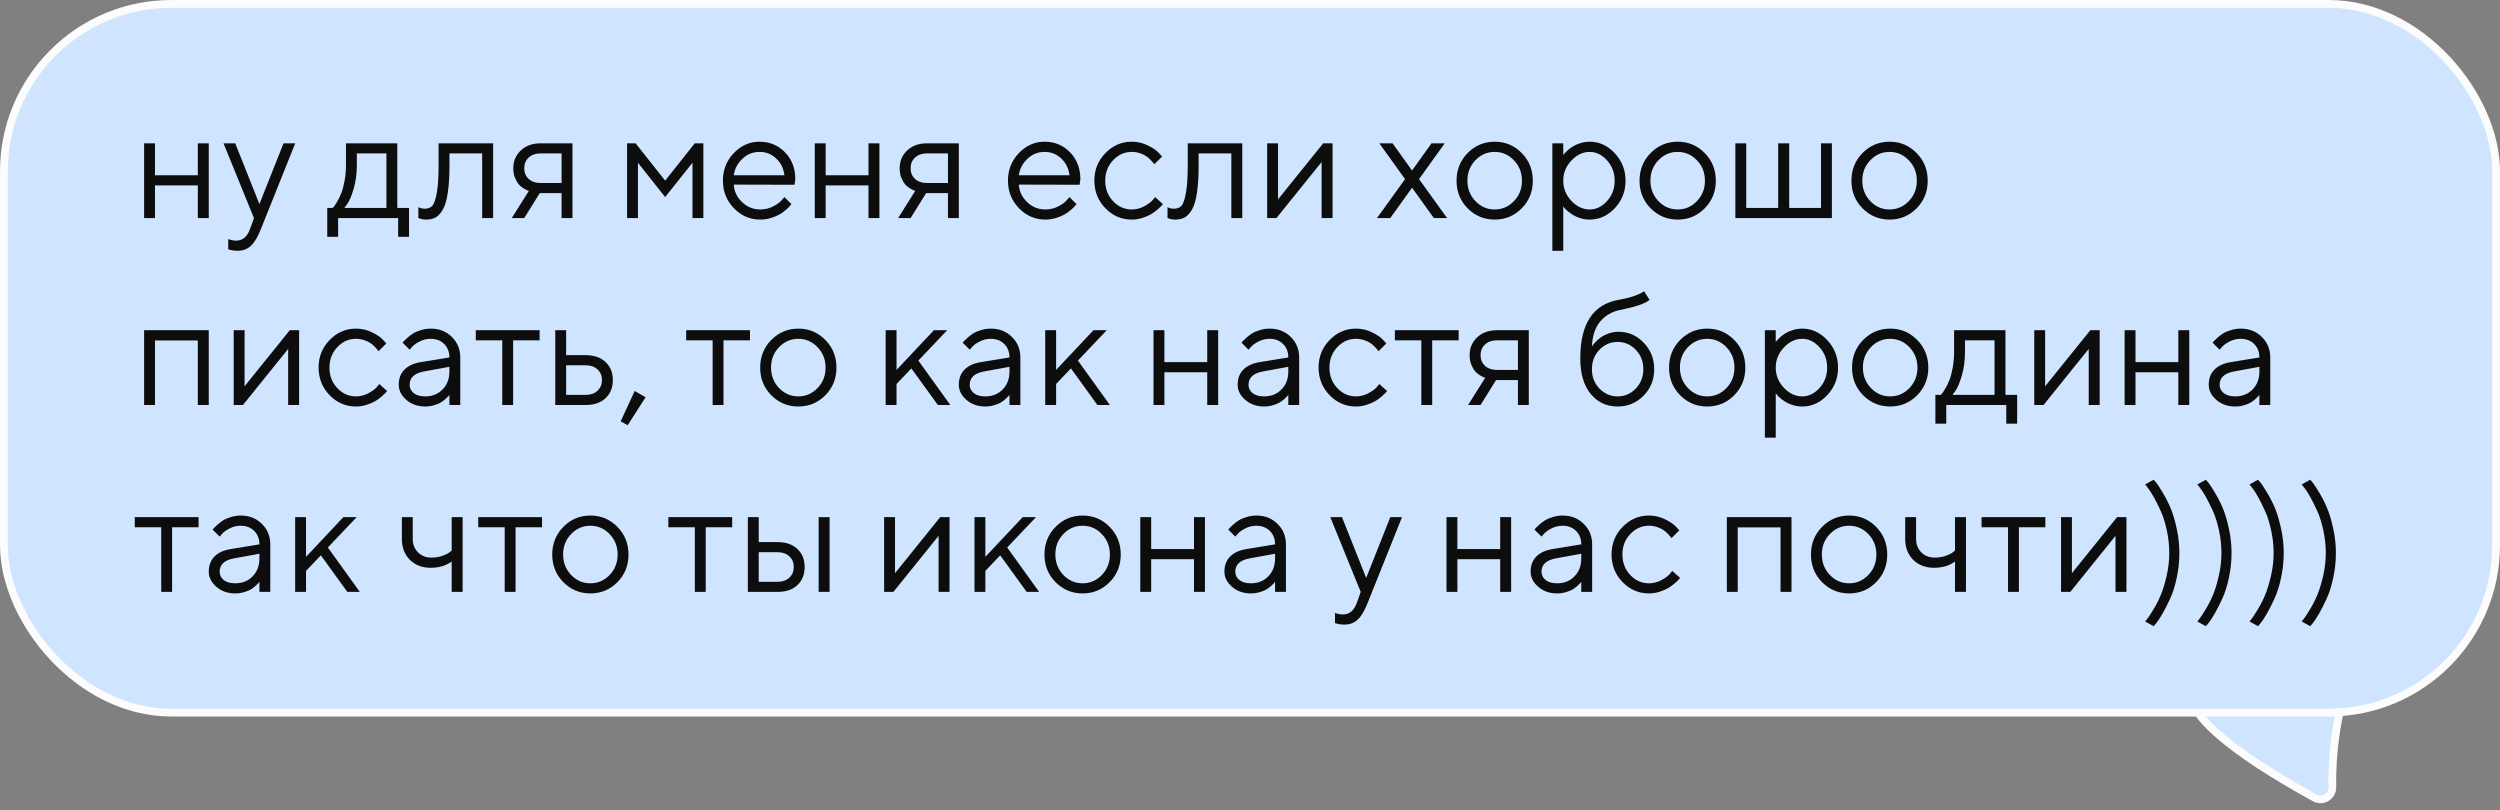 <?xml version="1.0" encoding="UTF-8"?> <svg xmlns="http://www.w3.org/2000/svg" width="321" height="104" viewBox="0 0 321 104" fill="none"><rect x="0" y="0" width="321" height="104" fill="#808080" stroke="none"/> <rect x="0.5" y="0.5" width="320" height="91" rx="21.5" fill="#CFE5FF"></rect> <path d="M281.721 90.684C282.525 92.34 285.577 96.054 297.226 102.445C298.28 103.024 299.506 102.187 299.478 101.041C299.368 96.485 300.149 92.469 300.628 90.472C300.862 89.497 300.111 88.513 299.079 88.549L282.776 89.117C282.41 89.13 282.05 89.281 281.822 89.572C281.578 89.883 281.533 90.296 281.721 90.684Z" fill="#CFE5FF" stroke="#FCFCFC"></path> <path d="M301.099 90.89C298.925 91.145 284.222 91.042 280.262 91.009C279.714 91.004 279.281 90.558 279.281 90.01L279.281 88.501C279.281 87.949 279.729 87.501 280.281 87.501L301.756 87.502C301.756 87.502 302.438 90.732 301.099 90.89Z" fill="#CFE5FF"></path> <path d="M25.398 28V23.801H19.9V28H18.504V18.4H19.9V22.502H25.398V18.4H26.805V28H25.398ZM32.107 29.396L32.605 28L28.699 18.4H30.203L33.309 26.203L36.404 18.4H37.908L33.504 29.396C33.107 30.412 32.68 31.131 32.225 31.555C31.769 31.984 31.196 32.199 30.506 32.199C30.291 32.199 30.083 32.183 29.881 32.15C29.686 32.118 29.539 32.082 29.441 32.043L29.305 32.004V30.695C29.637 30.826 29.969 30.894 30.301 30.9C31.147 30.9 31.749 30.399 32.107 29.396ZM52.518 26.701V30.402H51.121V28H43.416V30.402H42.02V26.701H42.713C42.752 26.662 42.81 26.597 42.889 26.506C42.973 26.408 43.113 26.193 43.309 25.861C43.504 25.529 43.676 25.171 43.826 24.787C43.982 24.396 44.119 23.879 44.236 23.234C44.36 22.583 44.422 21.906 44.422 21.203V18.4H51.014V26.701H52.518ZM45.818 19.699V21.203C45.818 22.297 45.685 23.299 45.418 24.211C45.151 25.122 44.884 25.767 44.617 26.145L44.217 26.701H49.617V19.699H45.818ZM56.316 18.4H63.318V28H61.912V19.699H57.713V21.203C57.713 22.616 57.641 23.794 57.498 24.738C57.361 25.676 57.153 26.392 56.873 26.887C56.593 27.375 56.284 27.717 55.945 27.912C55.607 28.101 55.197 28.195 54.715 28.195C54.552 28.195 54.386 28.179 54.217 28.146C54.054 28.114 53.934 28.078 53.855 28.039L53.719 28V26.604C53.986 26.734 54.253 26.799 54.52 26.799C54.93 26.799 55.252 26.682 55.486 26.447C55.721 26.213 55.916 25.672 56.072 24.826C56.235 23.98 56.316 22.772 56.316 21.203V18.4ZM65.906 21.604C65.906 20.686 66.228 19.924 66.873 19.318C67.524 18.706 68.37 18.4 69.412 18.4H73.504V28H72.107V24.797H69.305L67.312 28H65.711L67.908 24.504C67.856 24.491 67.781 24.468 67.684 24.436C67.592 24.396 67.433 24.309 67.205 24.172C66.977 24.029 66.775 23.859 66.6 23.664C66.43 23.462 66.271 23.182 66.121 22.824C65.978 22.466 65.906 22.059 65.906 21.604ZM72.107 19.699H69.412C68.774 19.699 68.263 19.878 67.879 20.236C67.501 20.588 67.312 21.044 67.312 21.604C67.312 22.163 67.501 22.619 67.879 22.971C68.257 23.322 68.768 23.498 69.412 23.498H72.107V19.699ZM88.914 20.9L85.408 25.305L81.912 20.9V28L80.516 28V18.4H81.609L85.408 23.195L89.207 18.4H90.311V28H88.914V20.9ZM102.02 23.723L94.217 23.703C94.269 24.569 94.624 25.318 95.281 25.949C95.945 26.581 96.723 26.896 97.615 26.896C98.214 26.896 98.771 26.763 99.285 26.496C99.799 26.229 100.164 25.962 100.379 25.695L100.721 25.305L101.619 26.203C101.58 26.255 101.521 26.33 101.443 26.428C101.372 26.519 101.209 26.678 100.955 26.906C100.708 27.128 100.438 27.326 100.145 27.502C99.858 27.671 99.484 27.831 99.022 27.98C98.566 28.124 98.097 28.195 97.615 28.195C96.307 28.195 95.18 27.71 94.236 26.74C93.292 25.764 92.82 24.582 92.82 23.195C92.82 21.809 93.286 20.63 94.217 19.66C95.154 18.684 96.255 18.195 97.518 18.195C98.826 18.195 99.92 18.651 100.799 19.562C101.678 20.467 102.117 21.613 102.117 23L102.02 23.723ZM99.666 20.354C99.074 19.787 98.357 19.504 97.518 19.504C96.678 19.504 95.945 19.8 95.32 20.393C94.695 20.985 94.328 21.688 94.217 22.502H100.721C100.617 21.636 100.265 20.92 99.666 20.354ZM111.512 28V23.801H106.014V28H104.617V18.4H106.014V22.502H111.512V18.4H112.918V28H111.512ZM115.516 21.604C115.516 20.686 115.838 19.924 116.482 19.318C117.133 18.706 117.98 18.4 119.021 18.4H123.113V28H121.717V24.797H118.914L116.922 28H115.32L117.518 24.504C117.465 24.491 117.391 24.468 117.293 24.436C117.202 24.396 117.042 24.309 116.814 24.172C116.587 24.029 116.385 23.859 116.209 23.664C116.04 23.462 115.88 23.182 115.73 22.824C115.587 22.466 115.516 22.059 115.516 21.604ZM121.717 19.699H119.021C118.383 19.699 117.872 19.878 117.488 20.236C117.111 20.588 116.922 21.044 116.922 21.604C116.922 22.163 117.111 22.619 117.488 22.971C117.866 23.322 118.377 23.498 119.021 23.498H121.717V19.699ZM138.621 23.723L130.818 23.703C130.87 24.569 131.225 25.318 131.883 25.949C132.547 26.581 133.325 26.896 134.217 26.896C134.816 26.896 135.372 26.763 135.887 26.496C136.401 26.229 136.766 25.962 136.98 25.695L137.322 25.305L138.221 26.203C138.182 26.255 138.123 26.33 138.045 26.428C137.973 26.519 137.811 26.678 137.557 26.906C137.309 27.128 137.039 27.326 136.746 27.502C136.46 27.671 136.085 27.831 135.623 27.98C135.167 28.124 134.699 28.195 134.217 28.195C132.908 28.195 131.782 27.71 130.838 26.74C129.894 25.764 129.422 24.582 129.422 23.195C129.422 21.809 129.887 20.63 130.818 19.66C131.756 18.684 132.856 18.195 134.119 18.195C135.428 18.195 136.521 18.651 137.4 19.562C138.279 20.467 138.719 21.613 138.719 23L138.621 23.723ZM136.268 20.354C135.675 19.787 134.959 19.504 134.119 19.504C133.279 19.504 132.547 19.8 131.922 20.393C131.297 20.985 130.929 21.688 130.818 22.502H137.322C137.218 21.636 136.867 20.92 136.268 20.354ZM141.932 26.74C140.988 25.764 140.516 24.582 140.516 23.195C140.516 21.809 140.988 20.63 141.932 19.66C142.882 18.684 144.008 18.195 145.311 18.195C146.059 18.195 146.756 18.358 147.4 18.684C148.051 19.003 148.517 19.322 148.797 19.641L149.217 20.1L148.211 21.096C148.185 21.057 148.146 21.001 148.094 20.93C148.042 20.858 147.924 20.728 147.742 20.539C147.566 20.35 147.374 20.188 147.166 20.051C146.958 19.908 146.688 19.781 146.355 19.67C146.023 19.559 145.675 19.504 145.311 19.504C144.393 19.504 143.595 19.862 142.918 20.578C142.247 21.288 141.912 22.163 141.912 23.205C141.912 24.24 142.247 25.116 142.918 25.832C143.595 26.542 144.393 26.896 145.311 26.896C145.87 26.896 146.401 26.763 146.902 26.496C147.404 26.229 147.768 25.962 147.996 25.695L148.318 25.305L149.314 26.203C149.275 26.255 149.214 26.33 149.129 26.428C149.051 26.519 148.882 26.678 148.621 26.906C148.361 27.128 148.087 27.326 147.801 27.502C147.514 27.671 147.143 27.831 146.688 27.98C146.238 28.124 145.779 28.195 145.311 28.195C144.002 28.195 142.876 27.71 141.932 26.74ZM152.508 18.4H159.51V28H158.104V19.699H153.904V21.203C153.904 22.616 153.833 23.794 153.689 24.738C153.553 25.676 153.344 26.392 153.064 26.887C152.785 27.375 152.475 27.717 152.137 27.912C151.798 28.101 151.388 28.195 150.906 28.195C150.743 28.195 150.577 28.179 150.408 28.146C150.245 28.114 150.125 28.078 150.047 28.039L149.91 28V26.604C150.177 26.734 150.444 26.799 150.711 26.799C151.121 26.799 151.443 26.682 151.678 26.447C151.912 26.213 152.107 25.672 152.264 24.826C152.426 23.98 152.508 22.772 152.508 21.203V18.4ZM169.9 18.4H171.102V28H169.695V20.803L163.895 28H162.703V18.4H164.1V25.598L169.9 18.4ZM181.307 24.104L178.514 28H176.805L180.408 23L177.107 18.4H178.807L181.307 21.896L183.807 18.4H185.506L182.205 23L185.809 28H184.109L181.307 24.104ZM194.383 25.832C195.073 25.116 195.418 24.24 195.418 23.205C195.418 22.163 195.073 21.288 194.383 20.578C193.699 19.862 192.876 19.504 191.912 19.504C190.955 19.504 190.132 19.862 189.441 20.578C188.758 21.288 188.416 22.16 188.416 23.195C188.416 24.224 188.758 25.1 189.441 25.822C190.132 26.538 190.955 26.896 191.912 26.896C192.876 26.896 193.699 26.542 194.383 25.832ZM188.445 26.75C187.495 25.787 187.02 24.605 187.02 23.205C187.02 21.799 187.495 20.614 188.445 19.65C189.402 18.68 190.561 18.195 191.922 18.195C193.283 18.195 194.438 18.68 195.389 19.65C196.339 20.614 196.814 21.799 196.814 23.205C196.814 24.605 196.339 25.787 195.389 26.75C194.438 27.713 193.283 28.195 191.922 28.195C190.561 28.195 189.402 27.713 188.445 26.75ZM201.766 20.617C201.069 21.353 200.721 22.215 200.721 23.205C200.721 24.188 201.069 25.051 201.766 25.793C202.469 26.529 203.253 26.896 204.119 26.896C204.946 26.896 205.685 26.538 206.336 25.822C206.993 25.1 207.322 24.227 207.322 23.205C207.322 22.176 206.993 21.304 206.336 20.588C205.685 19.865 204.946 19.504 204.119 19.504C203.253 19.504 202.469 19.875 201.766 20.617ZM200.721 26.496V32.199H199.324V18.4H200.721V19.904C200.747 19.865 200.792 19.807 200.857 19.729C200.929 19.644 201.069 19.504 201.277 19.309C201.492 19.113 201.723 18.941 201.971 18.791C202.218 18.635 202.534 18.498 202.918 18.381C203.309 18.257 203.709 18.195 204.119 18.195C205.343 18.195 206.414 18.687 207.332 19.67C208.257 20.653 208.719 21.831 208.719 23.205C208.719 24.572 208.26 25.747 207.342 26.73C206.424 27.707 205.35 28.195 204.119 28.195C203.709 28.195 203.312 28.137 202.928 28.02C202.55 27.902 202.231 27.762 201.971 27.6C201.71 27.437 201.482 27.274 201.287 27.111C201.098 26.942 200.955 26.799 200.857 26.682L200.721 26.496ZM217.879 25.832C218.569 25.116 218.914 24.24 218.914 23.205C218.914 22.163 218.569 21.288 217.879 20.578C217.195 19.862 216.372 19.504 215.408 19.504C214.451 19.504 213.628 19.862 212.938 20.578C212.254 21.288 211.912 22.16 211.912 23.195C211.912 24.224 212.254 25.1 212.938 25.822C213.628 26.538 214.451 26.896 215.408 26.896C216.372 26.896 217.195 26.542 217.879 25.832ZM211.941 26.75C210.991 25.787 210.516 24.605 210.516 23.205C210.516 21.799 210.991 20.614 211.941 19.65C212.898 18.68 214.057 18.195 215.418 18.195C216.779 18.195 217.934 18.68 218.885 19.65C219.835 20.614 220.311 21.799 220.311 23.205C220.311 24.605 219.835 25.787 218.885 26.75C217.934 27.713 216.779 28.195 215.418 28.195C214.057 28.195 212.898 27.713 211.941 26.75ZM222.82 28V18.4H224.217V26.701H228.318V18.4H229.734V26.701H233.816V18.4H235.213V28H222.82ZM245.086 25.832C245.776 25.116 246.121 24.24 246.121 23.205C246.121 22.163 245.776 21.288 245.086 20.578C244.402 19.862 243.579 19.504 242.615 19.504C241.658 19.504 240.835 19.862 240.145 20.578C239.461 21.288 239.119 22.16 239.119 23.195C239.119 24.224 239.461 25.1 240.145 25.822C240.835 26.538 241.658 26.896 242.615 26.896C243.579 26.896 244.402 26.542 245.086 25.832ZM239.148 26.75C238.198 25.787 237.723 24.605 237.723 23.205C237.723 21.799 238.198 20.614 239.148 19.65C240.105 18.68 241.264 18.195 242.625 18.195C243.986 18.195 245.141 18.68 246.092 19.65C247.042 20.614 247.518 21.799 247.518 23.205C247.518 24.605 247.042 25.787 246.092 26.75C245.141 27.713 243.986 28.195 242.625 28.195C241.264 28.195 240.105 27.713 239.148 26.75ZM25.398 52V43.719H19.9V52H18.504V42.4H26.805V52H25.398ZM37.205 42.4H38.406V52H37V44.803L31.199 52H30.008V42.4H31.404V49.598L37.205 42.4ZM42.322 50.74C41.378 49.764 40.906 48.582 40.906 47.195C40.906 45.809 41.378 44.63 42.322 43.66C43.273 42.684 44.399 42.195 45.701 42.195C46.45 42.195 47.147 42.358 47.791 42.684C48.442 43.003 48.908 43.322 49.188 43.641L49.607 44.1L48.602 45.096C48.575 45.057 48.536 45.001 48.484 44.93C48.432 44.858 48.315 44.728 48.133 44.539C47.957 44.35 47.765 44.188 47.557 44.051C47.348 43.908 47.078 43.781 46.746 43.67C46.414 43.559 46.066 43.504 45.701 43.504C44.783 43.504 43.986 43.862 43.309 44.578C42.638 45.288 42.303 46.163 42.303 47.205C42.303 48.24 42.638 49.116 43.309 49.832C43.986 50.542 44.783 50.897 45.701 50.897C46.261 50.897 46.792 50.763 47.293 50.496C47.794 50.229 48.159 49.962 48.387 49.695L48.709 49.305L49.705 50.203C49.666 50.255 49.604 50.33 49.52 50.428C49.441 50.519 49.272 50.678 49.012 50.906C48.751 51.128 48.478 51.326 48.191 51.502C47.905 51.671 47.534 51.831 47.078 51.98C46.629 52.124 46.17 52.195 45.701 52.195C44.393 52.195 43.266 51.71 42.322 50.74ZM54.002 46.502L57.703 45.897C57.703 45.187 57.478 44.611 57.029 44.168C56.58 43.725 56.004 43.504 55.301 43.504C54.793 43.504 54.315 43.621 53.865 43.855C53.422 44.083 53.1 44.318 52.898 44.559L52.596 44.9L51.697 44.002C51.736 43.95 51.788 43.885 51.853 43.807C51.925 43.722 52.075 43.579 52.303 43.377C52.537 43.169 52.781 42.983 53.035 42.82C53.289 42.658 53.621 42.514 54.031 42.391C54.448 42.26 54.871 42.195 55.301 42.195C56.395 42.195 57.3 42.55 58.016 43.26C58.738 43.969 59.1 44.848 59.1 45.897V52H57.703V50.701C57.677 50.74 57.635 50.796 57.576 50.867C57.524 50.932 57.4 51.053 57.205 51.228C57.016 51.398 56.811 51.551 56.59 51.688C56.368 51.818 56.075 51.935 55.711 52.039C55.353 52.143 54.982 52.195 54.598 52.195C53.641 52.195 52.833 51.912 52.176 51.346C51.525 50.779 51.199 50.132 51.199 49.402C51.199 48.602 51.44 47.957 51.922 47.469C52.404 46.974 53.097 46.652 54.002 46.502ZM54.598 50.897C55.503 50.897 56.245 50.6 56.824 50.008C57.41 49.415 57.703 48.647 57.703 47.703V47.098L54.402 47.703C53.204 47.931 52.602 48.497 52.596 49.402C52.596 49.832 52.772 50.19 53.123 50.477C53.481 50.757 53.973 50.897 54.598 50.897ZM61.092 43.699V42.4H69.285V43.699H65.887V52H64.49V43.699H61.092ZM72.693 50.701H75.213C75.838 50.701 76.339 50.525 76.717 50.174C77.101 49.816 77.293 49.357 77.293 48.797C77.293 48.237 77.101 47.781 76.717 47.43C76.339 47.078 75.831 46.902 75.193 46.902H72.693V50.701ZM77.752 46.482C78.377 47.068 78.689 47.843 78.689 48.807C78.689 49.764 78.38 50.535 77.762 51.121C77.143 51.707 76.294 52 75.213 52H71.297V42.4H72.693V45.603H75.193C76.274 45.603 77.127 45.897 77.752 46.482ZM81.492 50.203L82.898 51.004L80.594 54.598L79.695 54.1L81.492 50.203ZM88.103 43.699V42.4H96.297V43.699H92.898V52H91.502V43.699H88.103ZM104.969 49.832C105.659 49.116 106.004 48.24 106.004 47.205C106.004 46.163 105.659 45.288 104.969 44.578C104.285 43.862 103.462 43.504 102.498 43.504C101.541 43.504 100.717 43.862 100.027 44.578C99.344 45.288 99.002 46.16 99.002 47.195C99.002 48.224 99.344 49.1 100.027 49.822C100.717 50.538 101.541 50.897 102.498 50.897C103.462 50.897 104.285 50.542 104.969 49.832ZM99.031 50.75C98.081 49.786 97.606 48.605 97.606 47.205C97.606 45.799 98.081 44.614 99.031 43.65C99.988 42.68 101.147 42.195 102.508 42.195C103.868 42.195 105.024 42.68 105.975 43.65C106.925 44.614 107.4 45.799 107.4 47.205C107.4 48.605 106.925 49.786 105.975 50.75C105.024 51.714 103.868 52.195 102.508 52.195C101.147 52.195 99.988 51.714 99.031 50.75ZM115.115 49.305V52H113.719V42.4H115.115V47.498L119.91 42.4H121.619L117.918 46.297L122.02 52H120.418L117.02 47.303L115.115 49.305ZM125.916 46.502L129.617 45.897C129.617 45.187 129.393 44.611 128.943 44.168C128.494 43.725 127.918 43.504 127.215 43.504C126.707 43.504 126.229 43.621 125.779 43.855C125.337 44.083 125.014 44.318 124.812 44.559L124.51 44.9L123.611 44.002C123.65 43.95 123.702 43.885 123.768 43.807C123.839 43.722 123.989 43.579 124.217 43.377C124.451 43.169 124.695 42.983 124.949 42.82C125.203 42.658 125.535 42.514 125.945 42.391C126.362 42.26 126.785 42.195 127.215 42.195C128.309 42.195 129.214 42.55 129.93 43.26C130.652 43.969 131.014 44.848 131.014 45.897V52H129.617V50.701C129.591 50.74 129.549 50.796 129.49 50.867C129.438 50.932 129.314 51.053 129.119 51.228C128.93 51.398 128.725 51.551 128.504 51.688C128.283 51.818 127.99 51.935 127.625 52.039C127.267 52.143 126.896 52.195 126.512 52.195C125.555 52.195 124.747 51.912 124.09 51.346C123.439 50.779 123.113 50.132 123.113 49.402C123.113 48.602 123.354 47.957 123.836 47.469C124.318 46.974 125.011 46.652 125.916 46.502ZM126.512 50.897C127.417 50.897 128.159 50.6 128.738 50.008C129.324 49.415 129.617 48.647 129.617 47.703V47.098L126.316 47.703C125.118 47.931 124.516 48.497 124.51 49.402C124.51 49.832 124.686 50.19 125.037 50.477C125.395 50.757 125.887 50.897 126.512 50.897ZM135.604 49.305V52H134.207V42.4H135.604V47.498L140.398 42.4H142.107L138.406 46.297L142.508 52H140.906L137.508 47.303L135.604 49.305ZM155.008 52V47.801H149.51V52H148.113V42.4H149.51V46.502H155.008V42.4H156.414V52H155.008ZM161.717 46.502L165.418 45.897C165.418 45.187 165.193 44.611 164.744 44.168C164.295 43.725 163.719 43.504 163.016 43.504C162.508 43.504 162.029 43.621 161.58 43.855C161.137 44.083 160.815 44.318 160.613 44.559L160.311 44.9L159.412 44.002C159.451 43.95 159.503 43.885 159.568 43.807C159.64 43.722 159.79 43.579 160.018 43.377C160.252 43.169 160.496 42.983 160.75 42.82C161.004 42.658 161.336 42.514 161.746 42.391C162.163 42.26 162.586 42.195 163.016 42.195C164.109 42.195 165.014 42.55 165.73 43.26C166.453 43.969 166.814 44.848 166.814 45.897V52H165.418V50.701C165.392 50.74 165.35 50.796 165.291 50.867C165.239 50.932 165.115 51.053 164.92 51.228C164.731 51.398 164.526 51.551 164.305 51.688C164.083 51.818 163.79 51.935 163.426 52.039C163.068 52.143 162.697 52.195 162.312 52.195C161.355 52.195 160.548 51.912 159.891 51.346C159.24 50.779 158.914 50.132 158.914 49.402C158.914 48.602 159.155 47.957 159.637 47.469C160.118 46.974 160.812 46.652 161.717 46.502ZM162.312 50.897C163.217 50.897 163.96 50.6 164.539 50.008C165.125 49.415 165.418 48.647 165.418 47.703V47.098L162.117 47.703C160.919 47.931 160.317 48.497 160.311 49.402C160.311 49.832 160.486 50.19 160.838 50.477C161.196 50.757 161.688 50.897 162.312 50.897ZM170.721 50.74C169.777 49.764 169.305 48.582 169.305 47.195C169.305 45.809 169.777 44.63 170.721 43.66C171.671 42.684 172.798 42.195 174.1 42.195C174.848 42.195 175.545 42.358 176.189 42.684C176.84 43.003 177.306 43.322 177.586 43.641L178.006 44.1L177 45.096C176.974 45.057 176.935 45.001 176.883 44.93C176.831 44.858 176.714 44.728 176.531 44.539C176.355 44.35 176.163 44.188 175.955 44.051C175.747 43.908 175.477 43.781 175.145 43.67C174.812 43.559 174.464 43.504 174.1 43.504C173.182 43.504 172.384 43.862 171.707 44.578C171.036 45.288 170.701 46.163 170.701 47.205C170.701 48.24 171.036 49.116 171.707 49.832C172.384 50.542 173.182 50.897 174.1 50.897C174.66 50.897 175.19 50.763 175.691 50.496C176.193 50.229 176.557 49.962 176.785 49.695L177.107 49.305L178.104 50.203C178.064 50.255 178.003 50.33 177.918 50.428C177.84 50.519 177.671 50.678 177.41 50.906C177.15 51.128 176.876 51.326 176.59 51.502C176.303 51.671 175.932 51.831 175.477 51.98C175.027 52.124 174.568 52.195 174.1 52.195C172.791 52.195 171.665 51.71 170.721 50.74ZM179.1 43.699V42.4H187.293V43.699H183.895V52H182.498V43.699H179.1ZM188.699 45.603C188.699 44.685 189.021 43.924 189.666 43.318C190.317 42.706 191.163 42.4 192.205 42.4H196.297V52H194.9V48.797H192.098L190.105 52H188.504L190.701 48.504C190.649 48.491 190.574 48.468 190.477 48.435C190.385 48.397 190.226 48.309 189.998 48.172C189.77 48.029 189.568 47.859 189.393 47.664C189.223 47.462 189.064 47.182 188.914 46.824C188.771 46.466 188.699 46.059 188.699 45.603ZM194.9 43.699H192.205C191.567 43.699 191.056 43.878 190.672 44.236C190.294 44.588 190.105 45.044 190.105 45.603C190.105 46.163 190.294 46.619 190.672 46.971C191.049 47.322 191.561 47.498 192.205 47.498H194.9V43.699ZM212.4 47.4C212.4 48.748 211.945 49.884 211.033 50.809C210.122 51.733 209.012 52.195 207.703 52.195C206.29 52.195 205.138 51.658 204.246 50.584C203.354 49.503 202.908 47.977 202.908 46.004C202.908 41.59 204.539 39.09 207.801 38.504C208.51 38.387 209.142 38.234 209.695 38.045C210.249 37.856 210.62 37.7 210.809 37.576L211.102 37.4L211.805 38.504C211.271 38.973 210.005 39.406 208.006 39.803C206.951 40.018 206.098 40.519 205.447 41.307C204.803 42.088 204.454 43.152 204.402 44.5C204.428 44.448 204.471 44.38 204.529 44.295C204.594 44.204 204.728 44.054 204.93 43.846C205.138 43.631 205.366 43.439 205.613 43.27C205.861 43.1 206.18 42.947 206.57 42.81C206.967 42.667 207.378 42.596 207.801 42.596C209.07 42.596 210.154 43.065 211.053 44.002C211.951 44.933 212.4 46.066 212.4 47.4ZM205.369 44.91C204.725 45.581 204.402 46.411 204.402 47.4C204.402 48.39 204.725 49.22 205.369 49.891C206.02 50.561 206.798 50.897 207.703 50.897C208.608 50.897 209.383 50.561 210.027 49.891C210.678 49.22 211.004 48.39 211.004 47.4C211.004 46.411 210.678 45.581 210.027 44.91C209.383 44.24 208.608 43.904 207.703 43.904C206.798 43.904 206.02 44.24 205.369 44.91ZM221.668 49.832C222.358 49.116 222.703 48.24 222.703 47.205C222.703 46.163 222.358 45.288 221.668 44.578C220.984 43.862 220.161 43.504 219.197 43.504C218.24 43.504 217.417 43.862 216.727 44.578C216.043 45.288 215.701 46.16 215.701 47.195C215.701 48.224 216.043 49.1 216.727 49.822C217.417 50.538 218.24 50.897 219.197 50.897C220.161 50.897 220.984 50.542 221.668 49.832ZM215.73 50.75C214.78 49.786 214.305 48.605 214.305 47.205C214.305 45.799 214.78 44.614 215.73 43.65C216.688 42.68 217.846 42.195 219.207 42.195C220.568 42.195 221.723 42.68 222.674 43.65C223.624 44.614 224.1 45.799 224.1 47.205C224.1 48.605 223.624 49.786 222.674 50.75C221.723 51.714 220.568 52.195 219.207 52.195C217.846 52.195 216.688 51.714 215.73 50.75ZM229.051 44.617C228.354 45.353 228.006 46.215 228.006 47.205C228.006 48.188 228.354 49.051 229.051 49.793C229.754 50.529 230.538 50.897 231.404 50.897C232.231 50.897 232.97 50.538 233.621 49.822C234.279 49.1 234.607 48.227 234.607 47.205C234.607 46.176 234.279 45.304 233.621 44.588C232.97 43.865 232.231 43.504 231.404 43.504C230.538 43.504 229.754 43.875 229.051 44.617ZM228.006 50.496V56.199H226.609V42.4H228.006V43.904C228.032 43.865 228.077 43.807 228.143 43.728C228.214 43.644 228.354 43.504 228.562 43.309C228.777 43.113 229.008 42.941 229.256 42.791C229.503 42.635 229.819 42.498 230.203 42.381C230.594 42.257 230.994 42.195 231.404 42.195C232.628 42.195 233.699 42.687 234.617 43.67C235.542 44.653 236.004 45.831 236.004 47.205C236.004 48.572 235.545 49.747 234.627 50.73C233.709 51.707 232.635 52.195 231.404 52.195C230.994 52.195 230.597 52.137 230.213 52.02C229.835 51.902 229.516 51.762 229.256 51.6C228.995 51.437 228.768 51.274 228.572 51.111C228.383 50.942 228.24 50.799 228.143 50.682L228.006 50.496ZM245.164 49.832C245.854 49.116 246.199 48.24 246.199 47.205C246.199 46.163 245.854 45.288 245.164 44.578C244.48 43.862 243.657 43.504 242.693 43.504C241.736 43.504 240.913 43.862 240.223 44.578C239.539 45.288 239.197 46.16 239.197 47.195C239.197 48.224 239.539 49.1 240.223 49.822C240.913 50.538 241.736 50.897 242.693 50.897C243.657 50.897 244.48 50.542 245.164 49.832ZM239.227 50.75C238.276 49.786 237.801 48.605 237.801 47.205C237.801 45.799 238.276 44.614 239.227 43.65C240.184 42.68 241.342 42.195 242.703 42.195C244.064 42.195 245.219 42.68 246.17 43.65C247.12 44.614 247.596 45.799 247.596 47.205C247.596 48.605 247.12 49.786 246.17 50.75C245.219 51.714 244.064 52.195 242.703 52.195C241.342 52.195 240.184 51.714 239.227 50.75ZM259.002 50.701V54.402H257.605V52H249.9V54.402H248.504V50.701H249.197C249.236 50.662 249.295 50.597 249.373 50.506C249.458 50.408 249.598 50.193 249.793 49.861C249.988 49.529 250.161 49.171 250.311 48.787C250.467 48.397 250.604 47.879 250.721 47.234C250.844 46.583 250.906 45.906 250.906 45.203V42.4H257.498V50.701H259.002ZM252.303 43.699V45.203C252.303 46.297 252.169 47.3 251.902 48.211C251.635 49.122 251.368 49.767 251.102 50.145L250.701 50.701H256.102V43.699H252.303ZM268.396 42.4H269.598V52H268.191V44.803L262.391 52H261.199V42.4H262.596V49.598L268.396 42.4ZM279.695 52V47.801H274.197V52H272.801V42.4H274.197V46.502H279.695V42.4H281.102V52H279.695ZM286.404 46.502L290.105 45.897C290.105 45.187 289.881 44.611 289.432 44.168C288.982 43.725 288.406 43.504 287.703 43.504C287.195 43.504 286.717 43.621 286.268 43.855C285.825 44.083 285.503 44.318 285.301 44.559L284.998 44.9L284.1 44.002C284.139 43.95 284.191 43.885 284.256 43.807C284.327 43.722 284.477 43.579 284.705 43.377C284.939 43.169 285.184 42.983 285.438 42.82C285.691 42.658 286.023 42.514 286.434 42.391C286.85 42.26 287.273 42.195 287.703 42.195C288.797 42.195 289.702 42.55 290.418 43.26C291.141 43.969 291.502 44.848 291.502 45.897V52H290.105V50.701C290.079 50.74 290.037 50.796 289.979 50.867C289.926 50.932 289.803 51.053 289.607 51.228C289.419 51.398 289.214 51.551 288.992 51.688C288.771 51.818 288.478 51.935 288.113 52.039C287.755 52.143 287.384 52.195 287 52.195C286.043 52.195 285.236 51.912 284.578 51.346C283.927 50.779 283.602 50.132 283.602 49.402C283.602 48.602 283.842 47.957 284.324 47.469C284.806 46.974 285.499 46.652 286.404 46.502ZM287 50.897C287.905 50.897 288.647 50.6 289.227 50.008C289.812 49.415 290.105 48.647 290.105 47.703V47.098L286.805 47.703C285.607 47.931 285.005 48.497 284.998 49.402C284.998 49.832 285.174 50.19 285.525 50.477C285.883 50.757 286.375 50.897 287 50.897ZM17.303 67.699V66.4H25.496V67.699H22.098V76H20.701V67.699H17.303ZM29.607 70.502L33.309 69.897C33.309 69.187 33.084 68.611 32.635 68.168C32.185 67.725 31.609 67.504 30.906 67.504C30.398 67.504 29.92 67.621 29.471 67.856C29.028 68.083 28.706 68.318 28.504 68.559L28.201 68.9L27.303 68.002C27.342 67.95 27.394 67.885 27.459 67.807C27.531 67.722 27.68 67.579 27.908 67.377C28.143 67.169 28.387 66.983 28.641 66.82C28.895 66.658 29.227 66.514 29.637 66.391C30.053 66.26 30.477 66.195 30.906 66.195C32 66.195 32.905 66.55 33.621 67.26C34.344 67.969 34.705 68.848 34.705 69.897V76H33.309V74.701C33.283 74.74 33.24 74.796 33.182 74.867C33.13 74.932 33.006 75.053 32.81 75.228C32.622 75.398 32.417 75.551 32.195 75.688C31.974 75.818 31.681 75.935 31.316 76.039C30.958 76.143 30.587 76.195 30.203 76.195C29.246 76.195 28.439 75.912 27.781 75.346C27.13 74.779 26.805 74.132 26.805 73.402C26.805 72.602 27.046 71.957 27.527 71.469C28.009 70.974 28.703 70.652 29.607 70.502ZM30.203 74.897C31.108 74.897 31.85 74.6 32.43 74.008C33.016 73.415 33.309 72.647 33.309 71.703V71.098L30.008 71.703C28.81 71.931 28.208 72.497 28.201 73.402C28.201 73.832 28.377 74.19 28.729 74.477C29.087 74.757 29.578 74.897 30.203 74.897ZM39.295 73.305V76H37.898V66.4H39.295V71.498L44.09 66.4H45.799L42.098 70.297L46.199 76H44.598L41.199 71.303L39.295 73.305ZM57.996 76V72.103C57.26 72.637 56.362 72.904 55.301 72.904C54.207 72.904 53.315 72.562 52.625 71.879C51.941 71.189 51.6 70.297 51.6 69.203V66.4H52.996V69.203C52.996 69.893 53.221 70.466 53.67 70.922C54.119 71.371 54.695 71.596 55.398 71.596C55.88 71.596 56.336 71.524 56.766 71.381C57.202 71.231 57.514 71.078 57.703 70.922L57.996 70.697V66.4H59.402V76H57.996ZM61.404 67.699V66.4H69.598V67.699H66.199V76H64.803V67.699H61.404ZM78.269 73.832C78.96 73.116 79.305 72.24 79.305 71.205C79.305 70.163 78.96 69.288 78.269 68.578C77.586 67.862 76.762 67.504 75.799 67.504C74.842 67.504 74.018 67.862 73.328 68.578C72.644 69.288 72.303 70.16 72.303 71.195C72.303 72.224 72.644 73.1 73.328 73.822C74.018 74.538 74.842 74.897 75.799 74.897C76.762 74.897 77.586 74.542 78.269 73.832ZM72.332 74.75C71.382 73.787 70.906 72.605 70.906 71.205C70.906 69.799 71.382 68.614 72.332 67.65C73.289 66.68 74.448 66.195 75.809 66.195C77.169 66.195 78.325 66.68 79.275 67.65C80.226 68.614 80.701 69.799 80.701 71.205C80.701 72.605 80.226 73.787 79.275 74.75C78.325 75.713 77.169 76.195 75.809 76.195C74.448 76.195 73.289 75.713 72.332 74.75ZM85.818 67.699V66.4H94.012V67.699H90.613V76H89.217V67.699H85.818ZM106.521 66.4V76H105.115V66.4H106.521ZM97.42 74.701H99.842C100.467 74.701 100.968 74.525 101.346 74.174C101.73 73.816 101.922 73.357 101.922 72.797C101.922 72.237 101.73 71.781 101.346 71.43C100.968 71.078 100.46 70.902 99.822 70.902H97.42V74.701ZM102.381 70.482C103.006 71.068 103.318 71.843 103.318 72.807C103.318 73.764 103.009 74.535 102.391 75.121C101.772 75.707 100.923 76 99.842 76H96.023V66.4H97.42V69.603H99.822C100.903 69.603 101.756 69.897 102.381 70.482ZM120.721 66.4H121.922V76H120.516V68.803L114.715 76H113.523V66.4H114.92V73.598L120.721 66.4ZM126.521 73.305V76H125.125V66.4H126.521V71.498L131.316 66.4H133.025L129.324 70.297L133.426 76H131.824L128.426 71.303L126.521 73.305ZM141.473 73.832C142.163 73.116 142.508 72.24 142.508 71.205C142.508 70.163 142.163 69.288 141.473 68.578C140.789 67.862 139.965 67.504 139.002 67.504C138.045 67.504 137.221 67.862 136.531 68.578C135.848 69.288 135.506 70.16 135.506 71.195C135.506 72.224 135.848 73.1 136.531 73.822C137.221 74.538 138.045 74.897 139.002 74.897C139.965 74.897 140.789 74.542 141.473 73.832ZM135.535 74.75C134.585 73.787 134.109 72.605 134.109 71.205C134.109 69.799 134.585 68.614 135.535 67.65C136.492 66.68 137.651 66.195 139.012 66.195C140.372 66.195 141.528 66.68 142.479 67.65C143.429 68.614 143.904 69.799 143.904 71.205C143.904 72.605 143.429 73.787 142.479 74.75C141.528 75.713 140.372 76.195 139.012 76.195C137.651 76.195 136.492 75.713 135.535 74.75ZM153.309 76V71.801H147.811V76H146.414V66.4H147.811V70.502H153.309V66.4H154.715V76H153.309ZM160.018 70.502L163.719 69.897C163.719 69.187 163.494 68.611 163.045 68.168C162.596 67.725 162.02 67.504 161.316 67.504C160.809 67.504 160.33 67.621 159.881 67.856C159.438 68.083 159.116 68.318 158.914 68.559L158.611 68.9L157.713 68.002C157.752 67.95 157.804 67.885 157.869 67.807C157.941 67.722 158.09 67.579 158.318 67.377C158.553 67.169 158.797 66.983 159.051 66.82C159.305 66.658 159.637 66.514 160.047 66.391C160.464 66.26 160.887 66.195 161.316 66.195C162.41 66.195 163.315 66.55 164.031 67.26C164.754 67.969 165.115 68.848 165.115 69.897V76H163.719V74.701C163.693 74.74 163.65 74.796 163.592 74.867C163.54 74.932 163.416 75.053 163.221 75.228C163.032 75.398 162.827 75.551 162.605 75.688C162.384 75.818 162.091 75.935 161.727 76.039C161.368 76.143 160.997 76.195 160.613 76.195C159.656 76.195 158.849 75.912 158.191 75.346C157.54 74.779 157.215 74.132 157.215 73.402C157.215 72.602 157.456 71.957 157.938 71.469C158.419 70.974 159.113 70.652 160.018 70.502ZM160.613 74.897C161.518 74.897 162.26 74.6 162.84 74.008C163.426 73.415 163.719 72.647 163.719 71.703V71.098L160.418 71.703C159.22 71.931 158.618 72.497 158.611 73.402C158.611 73.832 158.787 74.19 159.139 74.477C159.497 74.757 159.988 74.897 160.613 74.897ZM174.217 77.397L174.715 76L170.809 66.4H172.312L175.418 74.203L178.514 66.4H180.018L175.613 77.397C175.216 78.412 174.79 79.132 174.334 79.555C173.878 79.984 173.305 80.199 172.615 80.199C172.4 80.199 172.192 80.183 171.99 80.15C171.795 80.118 171.648 80.082 171.551 80.043L171.414 80.004V78.695C171.746 78.826 172.078 78.894 172.41 78.9C173.257 78.9 173.859 78.399 174.217 77.397ZM192.625 76V71.801H187.127V76H185.73V66.4H187.127V70.502H192.625V66.4H194.031V76H192.625ZM199.334 70.502L203.035 69.897C203.035 69.187 202.811 68.611 202.361 68.168C201.912 67.725 201.336 67.504 200.633 67.504C200.125 67.504 199.646 67.621 199.197 67.856C198.755 68.083 198.432 68.318 198.23 68.559L197.928 68.9L197.029 68.002C197.068 67.95 197.12 67.885 197.186 67.807C197.257 67.722 197.407 67.579 197.635 67.377C197.869 67.169 198.113 66.983 198.367 66.82C198.621 66.658 198.953 66.514 199.363 66.391C199.78 66.26 200.203 66.195 200.633 66.195C201.727 66.195 202.632 66.55 203.348 67.26C204.07 67.969 204.432 68.848 204.432 69.897V76H203.035V74.701C203.009 74.74 202.967 74.796 202.908 74.867C202.856 74.932 202.732 75.053 202.537 75.228C202.348 75.398 202.143 75.551 201.922 75.688C201.701 75.818 201.408 75.935 201.043 76.039C200.685 76.143 200.314 76.195 199.93 76.195C198.973 76.195 198.165 75.912 197.508 75.346C196.857 74.779 196.531 74.132 196.531 73.402C196.531 72.602 196.772 71.957 197.254 71.469C197.736 70.974 198.429 70.652 199.334 70.502ZM199.93 74.897C200.835 74.897 201.577 74.6 202.156 74.008C202.742 73.415 203.035 72.647 203.035 71.703V71.098L199.734 71.703C198.536 71.931 197.934 72.497 197.928 73.402C197.928 73.832 198.104 74.19 198.455 74.477C198.813 74.757 199.305 74.897 199.93 74.897ZM208.338 74.74C207.394 73.764 206.922 72.582 206.922 71.195C206.922 69.809 207.394 68.63 208.338 67.66C209.288 66.684 210.415 66.195 211.717 66.195C212.465 66.195 213.162 66.358 213.807 66.684C214.458 67.003 214.923 67.322 215.203 67.641L215.623 68.1L214.617 69.096C214.591 69.057 214.552 69.001 214.5 68.93C214.448 68.858 214.331 68.728 214.148 68.539C213.973 68.35 213.781 68.188 213.572 68.051C213.364 67.908 213.094 67.781 212.762 67.67C212.43 67.559 212.081 67.504 211.717 67.504C210.799 67.504 210.001 67.862 209.324 68.578C208.654 69.288 208.318 70.163 208.318 71.205C208.318 72.24 208.654 73.116 209.324 73.832C210.001 74.542 210.799 74.897 211.717 74.897C212.277 74.897 212.807 74.763 213.309 74.496C213.81 74.229 214.174 73.962 214.402 73.695L214.725 73.305L215.721 74.203C215.682 74.255 215.62 74.33 215.535 74.428C215.457 74.519 215.288 74.678 215.027 74.906C214.767 75.128 214.493 75.326 214.207 75.502C213.921 75.671 213.549 75.831 213.094 75.981C212.645 76.124 212.186 76.195 211.717 76.195C210.408 76.195 209.282 75.71 208.338 74.74ZM228.621 76V67.719H223.123V76H221.727V66.4H230.027V76H228.621ZM239.891 73.832C240.581 73.116 240.926 72.24 240.926 71.205C240.926 70.163 240.581 69.288 239.891 68.578C239.207 67.862 238.383 67.504 237.42 67.504C236.463 67.504 235.639 67.862 234.949 68.578C234.266 69.288 233.924 70.16 233.924 71.195C233.924 72.224 234.266 73.1 234.949 73.822C235.639 74.538 236.463 74.897 237.42 74.897C238.383 74.897 239.207 74.542 239.891 73.832ZM233.953 74.75C233.003 73.787 232.527 72.605 232.527 71.205C232.527 69.799 233.003 68.614 233.953 67.65C234.91 66.68 236.069 66.195 237.43 66.195C238.79 66.195 239.946 66.68 240.896 67.65C241.847 68.614 242.322 69.799 242.322 71.205C242.322 72.605 241.847 73.787 240.896 74.75C239.946 75.713 238.79 76.195 237.43 76.195C236.069 76.195 234.91 75.713 233.953 74.75ZM251.023 76V72.103C250.288 72.637 249.389 72.904 248.328 72.904C247.234 72.904 246.342 72.562 245.652 71.879C244.969 71.189 244.627 70.297 244.627 69.203V66.4H246.023V69.203C246.023 69.893 246.248 70.466 246.697 70.922C247.146 71.371 247.723 71.596 248.426 71.596C248.908 71.596 249.363 71.524 249.793 71.381C250.229 71.231 250.542 71.078 250.73 70.922L251.023 70.697V66.4H252.43V76H251.023ZM254.432 67.699V66.4H262.625V67.699H259.227V76H257.83V67.699H254.432ZM271.834 66.4H273.035V76L271.629 76V68.803L265.828 76H264.637V66.4H266.033V73.598L271.834 66.4ZM278.191 73.959C278.419 72.976 278.533 71.99 278.533 71C278.533 70.01 278.426 69.034 278.211 68.07C278.003 67.1 277.742 66.277 277.43 65.6C277.124 64.922 276.821 64.317 276.521 63.783C276.222 63.249 275.965 62.855 275.75 62.602L275.438 62.201L276.531 61.596C276.622 61.687 276.743 61.827 276.893 62.016C277.042 62.204 277.306 62.611 277.684 63.236C278.061 63.855 278.393 64.503 278.68 65.18C278.973 65.857 279.236 66.726 279.471 67.787C279.712 68.848 279.832 69.919 279.832 71C279.832 72.081 279.718 73.145 279.49 74.193C279.269 75.235 278.992 76.114 278.66 76.83C278.335 77.546 278.012 78.184 277.693 78.744C277.374 79.304 277.101 79.724 276.873 80.004L276.531 80.404L275.438 79.799C275.516 79.708 275.623 79.571 275.76 79.389C275.903 79.206 276.154 78.819 276.512 78.227C276.876 77.634 277.189 77.019 277.449 76.381C277.716 75.743 277.964 74.936 278.191 73.959ZM284.891 73.959C285.118 72.976 285.232 71.99 285.232 71C285.232 70.01 285.125 69.034 284.91 68.07C284.702 67.1 284.441 66.277 284.129 65.6C283.823 64.922 283.52 64.317 283.221 63.783C282.921 63.249 282.664 62.855 282.449 62.602L282.137 62.201L283.23 61.596C283.322 61.687 283.442 61.827 283.592 62.016C283.742 62.204 284.005 62.611 284.383 63.236C284.76 63.855 285.092 64.503 285.379 65.18C285.672 65.857 285.936 66.726 286.17 67.787C286.411 68.848 286.531 69.919 286.531 71C286.531 72.081 286.417 73.145 286.189 74.193C285.968 75.235 285.691 76.114 285.359 76.83C285.034 77.546 284.712 78.184 284.393 78.744C284.074 79.304 283.8 79.724 283.572 80.004L283.23 80.404L282.137 79.799C282.215 79.708 282.322 79.571 282.459 79.389C282.602 79.206 282.853 78.819 283.211 78.227C283.576 77.634 283.888 77.019 284.148 76.381C284.415 75.743 284.663 74.936 284.891 73.959ZM291.59 73.959C291.818 72.976 291.932 71.99 291.932 71C291.932 70.01 291.824 69.034 291.609 68.07C291.401 67.1 291.141 66.277 290.828 65.6C290.522 64.922 290.219 64.317 289.92 63.783C289.62 63.249 289.363 62.855 289.148 62.602L288.836 62.201L289.93 61.596C290.021 61.687 290.141 61.827 290.291 62.016C290.441 62.204 290.704 62.611 291.082 63.236C291.46 63.855 291.792 64.503 292.078 65.18C292.371 65.857 292.635 66.726 292.869 67.787C293.11 68.848 293.23 69.919 293.23 71C293.23 72.081 293.117 73.145 292.889 74.193C292.667 75.235 292.391 76.114 292.059 76.83C291.733 77.546 291.411 78.184 291.092 78.744C290.773 79.304 290.499 79.724 290.271 80.004L289.93 80.404L288.836 79.799C288.914 79.708 289.021 79.571 289.158 79.389C289.301 79.206 289.552 78.819 289.91 78.227C290.275 77.634 290.587 77.019 290.848 76.381C291.115 75.743 291.362 74.936 291.59 73.959ZM298.289 73.959C298.517 72.976 298.631 71.99 298.631 71C298.631 70.01 298.523 69.034 298.309 68.07C298.1 67.1 297.84 66.277 297.527 65.6C297.221 64.922 296.919 64.317 296.619 63.783C296.32 63.249 296.062 62.855 295.848 62.602L295.535 62.201L296.629 61.596C296.72 61.687 296.84 61.827 296.99 62.016C297.14 62.204 297.404 62.611 297.781 63.236C298.159 63.855 298.491 64.503 298.777 65.18C299.07 65.857 299.334 66.726 299.568 67.787C299.809 68.848 299.93 69.919 299.93 71C299.93 72.081 299.816 73.145 299.588 74.193C299.367 75.235 299.09 76.114 298.758 76.83C298.432 77.546 298.11 78.184 297.791 78.744C297.472 79.304 297.199 79.724 296.971 80.004L296.629 80.404L295.535 79.799C295.613 79.708 295.721 79.571 295.857 79.389C296.001 79.206 296.251 78.819 296.609 78.227C296.974 77.634 297.286 77.019 297.547 76.381C297.814 75.743 298.061 74.936 298.289 73.959Z" fill="#0D0D0D"></path> <rect x="0.5" y="0.5" width="320" height="91" rx="21.5" stroke="#FCFCFC"></rect> </svg> 